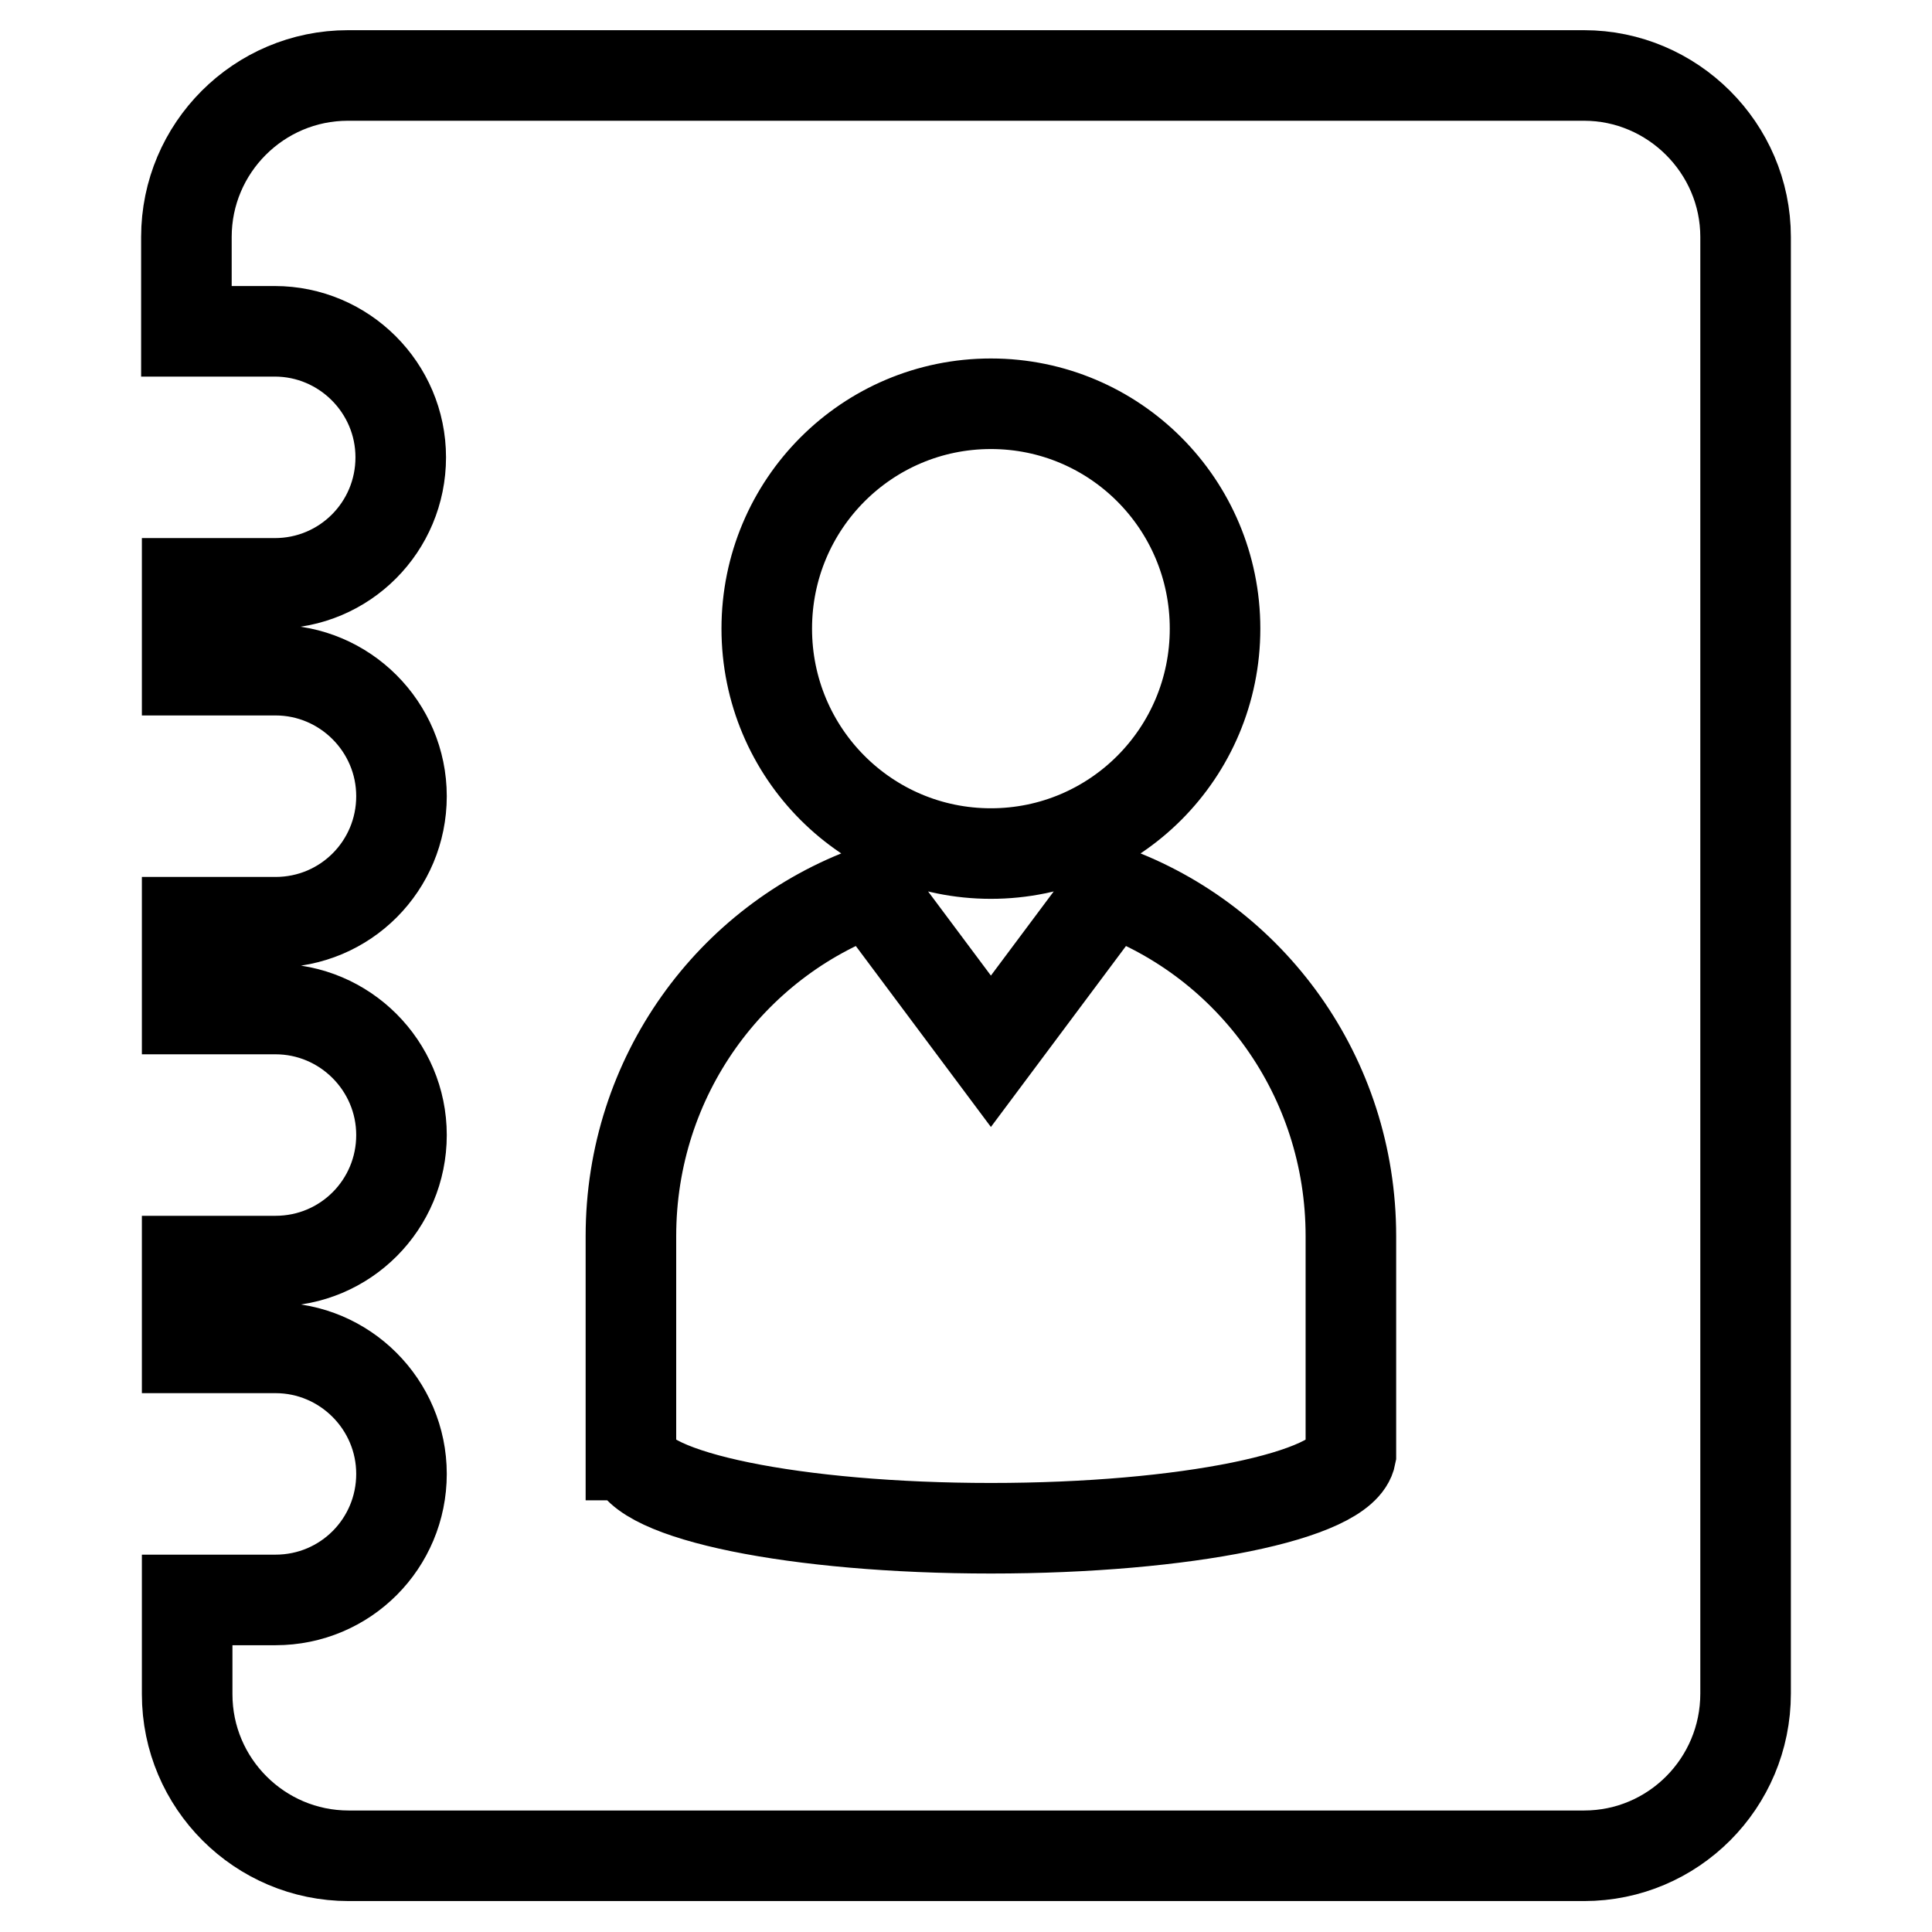 <?xml version="1.0" encoding="utf-8"?>
<!-- Svg Vector Icons : http://www.onlinewebfonts.com/icon -->
<!DOCTYPE svg PUBLIC "-//W3C//DTD SVG 1.1//EN" "http://www.w3.org/Graphics/SVG/1.1/DTD/svg11.dtd">
<svg version="1.1" xmlns="http://www.w3.org/2000/svg" xmlns:xlink="http://www.w3.org/1999/xlink" x="0px" y="0px" viewBox="0 0 256 256" enable-background="new 0 0 256 256" xml:space="preserve">
<g> <path stroke-width="12" fill-opacity="0" stroke="#000000"  d="M209.9,10H46.1c-11.8,0-21.4,9.6-21.4,21.4v12.5h11.7c9.2,0,16.7,7.5,16.7,16.7c0,9.2-7.4,16.7-16.7,16.7 H24.8v11.5h11.7c9.2,0,16.7,7.5,16.7,16.7c0,9.2-7.4,16.7-16.7,16.7H24.8v11.5h11.7c9.2,0,16.7,7.5,16.7,16.7 c0,9.2-7.4,16.7-16.7,16.7H24.8v11.5h11.7c9.2,0,16.7,7.5,16.7,16.7c0,9.2-7.4,16.7-16.7,16.7H24.8v12.5c0,11.8,9.6,21.4,21.4,21.4 h163.7c11.8,0,21.4-9.6,21.4-21.5V31.4C231.3,19.6,221.6,10,209.9,10z M131.3,53.5c16.4,0,29.7,13.3,29.7,29.8 s-13.3,29.8-29.7,29.8c-16.4,0-29.7-13.3-29.7-29.8C101.6,66.8,114.9,53.5,131.3,53.5z M179,192.8L179,192.8 c-1,5.4-21.9,9.7-47.7,9.7c-25.8,0-46.8-4.3-47.6-9.7h-0.1v-29c0-21.2,13.3-39.1,31.8-45.8l15.9,21.3l15.9-21.3 c18.5,6.7,31.8,24.6,31.8,45.8V192.8z"/></g>
</svg>